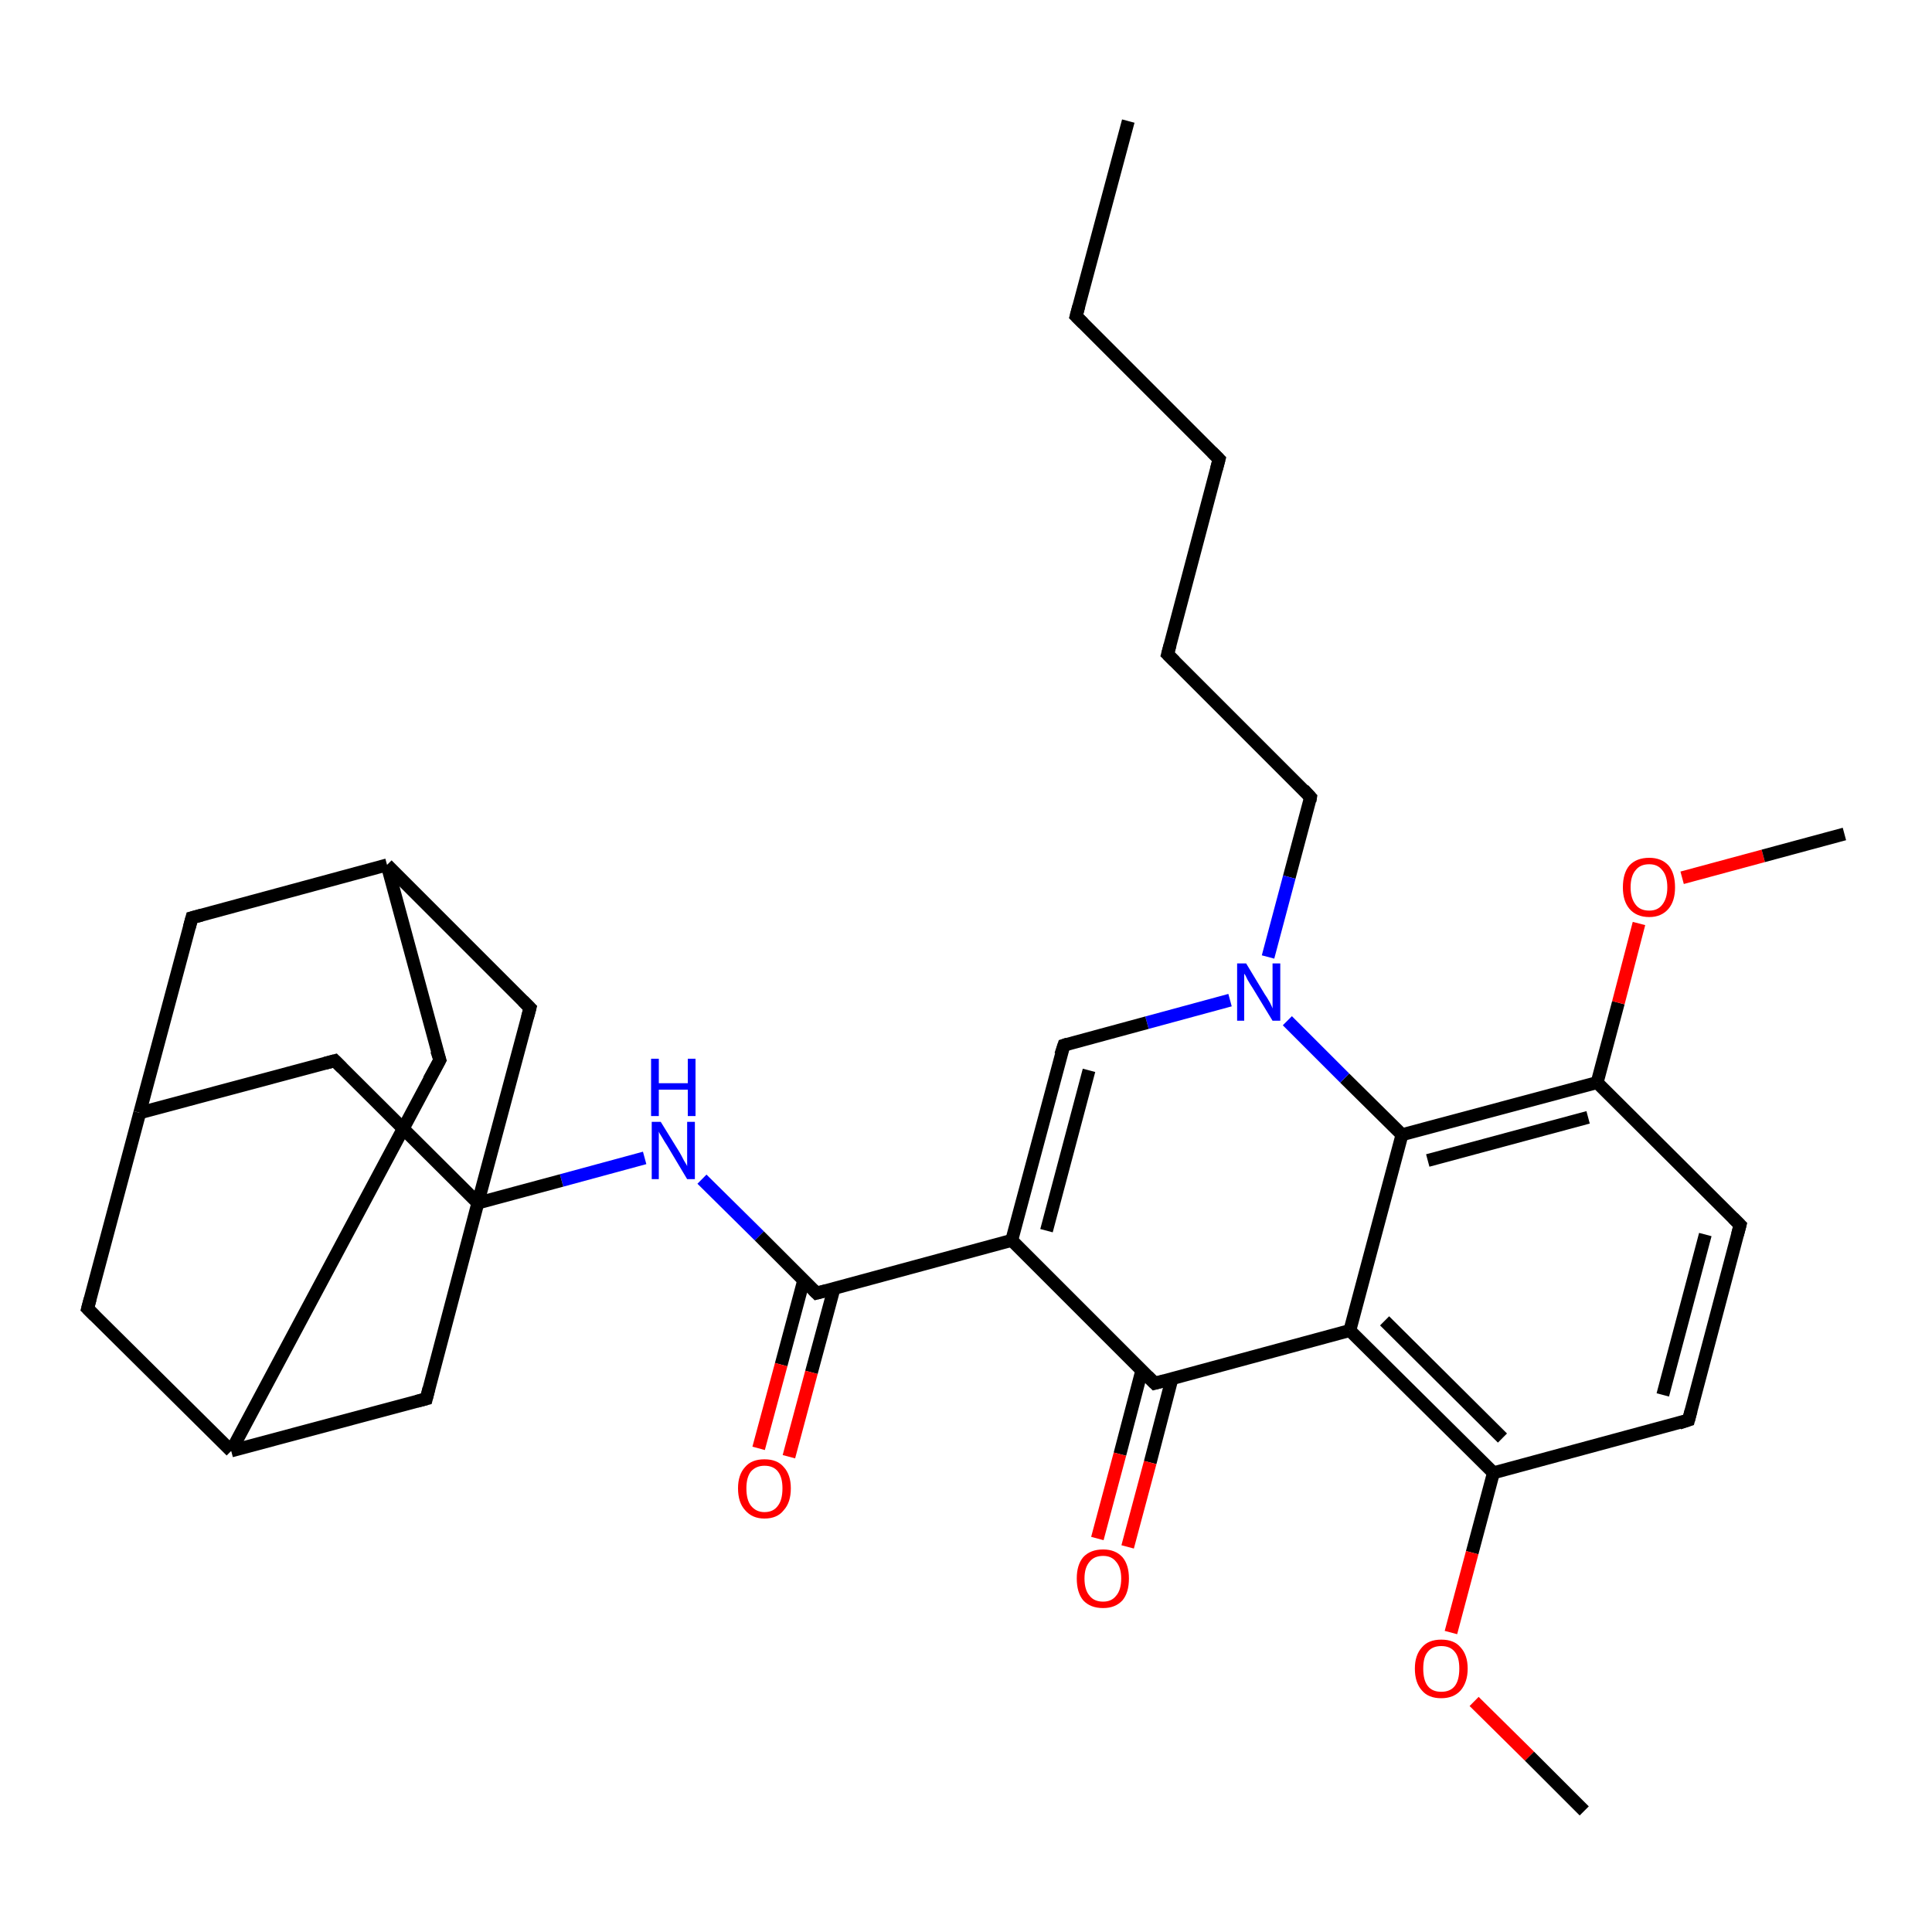 <?xml version='1.0' encoding='iso-8859-1'?>
<svg version='1.1' baseProfile='full'
              xmlns='http://www.w3.org/2000/svg'
                      xmlns:rdkit='http://www.rdkit.org/xml'
                      xmlns:xlink='http://www.w3.org/1999/xlink'
                  xml:space='preserve'
width='300px' height='300px' viewBox='0 0 300 300'>
<!-- END OF HEADER -->
<rect style='opacity:1.0;fill:#FFFFFF;stroke:none' width='300.0' height='300.0' x='0.0' y='0.0'> </rect>
<path class='bond-0 atom-0 atom-1' d='M 175.2,18.8 L 167.1,49.1' style='fill:none;fill-rule:evenodd;stroke:#000000;stroke-width:2.0px;stroke-linecap:butt;stroke-linejoin:miter;stroke-opacity:1' />
<path class='bond-1 atom-1 atom-2' d='M 167.1,49.1 L 189.3,71.3' style='fill:none;fill-rule:evenodd;stroke:#000000;stroke-width:2.0px;stroke-linecap:butt;stroke-linejoin:miter;stroke-opacity:1' />
<path class='bond-2 atom-2 atom-3' d='M 189.3,71.3 L 181.3,101.6' style='fill:none;fill-rule:evenodd;stroke:#000000;stroke-width:2.0px;stroke-linecap:butt;stroke-linejoin:miter;stroke-opacity:1' />
<path class='bond-3 atom-3 atom-4' d='M 181.3,101.6 L 203.5,123.8' style='fill:none;fill-rule:evenodd;stroke:#000000;stroke-width:2.0px;stroke-linecap:butt;stroke-linejoin:miter;stroke-opacity:1' />
<path class='bond-4 atom-4 atom-5' d='M 203.5,123.8 L 200.2,136.2' style='fill:none;fill-rule:evenodd;stroke:#000000;stroke-width:2.0px;stroke-linecap:butt;stroke-linejoin:miter;stroke-opacity:1' />
<path class='bond-4 atom-4 atom-5' d='M 200.2,136.2 L 196.9,148.6' style='fill:none;fill-rule:evenodd;stroke:#0000FF;stroke-width:2.0px;stroke-linecap:butt;stroke-linejoin:miter;stroke-opacity:1' />
<path class='bond-5 atom-5 atom-6' d='M 191.0,155.3 L 178.1,158.8' style='fill:none;fill-rule:evenodd;stroke:#0000FF;stroke-width:2.0px;stroke-linecap:butt;stroke-linejoin:miter;stroke-opacity:1' />
<path class='bond-5 atom-5 atom-6' d='M 178.1,158.8 L 165.2,162.3' style='fill:none;fill-rule:evenodd;stroke:#000000;stroke-width:2.0px;stroke-linecap:butt;stroke-linejoin:miter;stroke-opacity:1' />
<path class='bond-6 atom-6 atom-7' d='M 165.2,162.3 L 157.1,192.6' style='fill:none;fill-rule:evenodd;stroke:#000000;stroke-width:2.0px;stroke-linecap:butt;stroke-linejoin:miter;stroke-opacity:1' />
<path class='bond-6 atom-6 atom-7' d='M 169.1,166.2 L 162.5,191.1' style='fill:none;fill-rule:evenodd;stroke:#000000;stroke-width:2.0px;stroke-linecap:butt;stroke-linejoin:miter;stroke-opacity:1' />
<path class='bond-7 atom-7 atom-8' d='M 157.1,192.6 L 126.8,200.8' style='fill:none;fill-rule:evenodd;stroke:#000000;stroke-width:2.0px;stroke-linecap:butt;stroke-linejoin:miter;stroke-opacity:1' />
<path class='bond-8 atom-8 atom-9' d='M 124.8,198.8 L 121.3,211.9' style='fill:none;fill-rule:evenodd;stroke:#000000;stroke-width:2.0px;stroke-linecap:butt;stroke-linejoin:miter;stroke-opacity:1' />
<path class='bond-8 atom-8 atom-9' d='M 121.3,211.9 L 117.8,224.9' style='fill:none;fill-rule:evenodd;stroke:#FF0000;stroke-width:2.0px;stroke-linecap:butt;stroke-linejoin:miter;stroke-opacity:1' />
<path class='bond-8 atom-8 atom-9' d='M 129.5,200.1 L 126.0,213.1' style='fill:none;fill-rule:evenodd;stroke:#000000;stroke-width:2.0px;stroke-linecap:butt;stroke-linejoin:miter;stroke-opacity:1' />
<path class='bond-8 atom-8 atom-9' d='M 126.0,213.1 L 122.5,226.2' style='fill:none;fill-rule:evenodd;stroke:#FF0000;stroke-width:2.0px;stroke-linecap:butt;stroke-linejoin:miter;stroke-opacity:1' />
<path class='bond-9 atom-8 atom-10' d='M 126.8,200.8 L 117.9,191.9' style='fill:none;fill-rule:evenodd;stroke:#000000;stroke-width:2.0px;stroke-linecap:butt;stroke-linejoin:miter;stroke-opacity:1' />
<path class='bond-9 atom-8 atom-10' d='M 117.9,191.9 L 109.0,183.1' style='fill:none;fill-rule:evenodd;stroke:#0000FF;stroke-width:2.0px;stroke-linecap:butt;stroke-linejoin:miter;stroke-opacity:1' />
<path class='bond-10 atom-10 atom-11' d='M 100.1,179.8 L 87.2,183.3' style='fill:none;fill-rule:evenodd;stroke:#0000FF;stroke-width:2.0px;stroke-linecap:butt;stroke-linejoin:miter;stroke-opacity:1' />
<path class='bond-10 atom-10 atom-11' d='M 87.2,183.3 L 74.2,186.8' style='fill:none;fill-rule:evenodd;stroke:#000000;stroke-width:2.0px;stroke-linecap:butt;stroke-linejoin:miter;stroke-opacity:1' />
<path class='bond-11 atom-11 atom-12' d='M 74.2,186.8 L 52.0,164.7' style='fill:none;fill-rule:evenodd;stroke:#000000;stroke-width:2.0px;stroke-linecap:butt;stroke-linejoin:miter;stroke-opacity:1' />
<path class='bond-12 atom-12 atom-13' d='M 52.0,164.7 L 21.7,172.8' style='fill:none;fill-rule:evenodd;stroke:#000000;stroke-width:2.0px;stroke-linecap:butt;stroke-linejoin:miter;stroke-opacity:1' />
<path class='bond-13 atom-13 atom-14' d='M 21.7,172.8 L 13.6,203.2' style='fill:none;fill-rule:evenodd;stroke:#000000;stroke-width:2.0px;stroke-linecap:butt;stroke-linejoin:miter;stroke-opacity:1' />
<path class='bond-14 atom-14 atom-15' d='M 13.6,203.2 L 35.9,225.3' style='fill:none;fill-rule:evenodd;stroke:#000000;stroke-width:2.0px;stroke-linecap:butt;stroke-linejoin:miter;stroke-opacity:1' />
<path class='bond-15 atom-15 atom-16' d='M 35.9,225.3 L 68.3,164.6' style='fill:none;fill-rule:evenodd;stroke:#000000;stroke-width:2.0px;stroke-linecap:butt;stroke-linejoin:miter;stroke-opacity:1' />
<path class='bond-16 atom-16 atom-17' d='M 68.3,164.6 L 60.1,134.3' style='fill:none;fill-rule:evenodd;stroke:#000000;stroke-width:2.0px;stroke-linecap:butt;stroke-linejoin:miter;stroke-opacity:1' />
<path class='bond-17 atom-17 atom-18' d='M 60.1,134.3 L 29.8,142.5' style='fill:none;fill-rule:evenodd;stroke:#000000;stroke-width:2.0px;stroke-linecap:butt;stroke-linejoin:miter;stroke-opacity:1' />
<path class='bond-18 atom-17 atom-19' d='M 60.1,134.3 L 82.3,156.5' style='fill:none;fill-rule:evenodd;stroke:#000000;stroke-width:2.0px;stroke-linecap:butt;stroke-linejoin:miter;stroke-opacity:1' />
<path class='bond-19 atom-15 atom-20' d='M 35.9,225.3 L 66.2,217.2' style='fill:none;fill-rule:evenodd;stroke:#000000;stroke-width:2.0px;stroke-linecap:butt;stroke-linejoin:miter;stroke-opacity:1' />
<path class='bond-20 atom-7 atom-21' d='M 157.1,192.6 L 179.3,214.8' style='fill:none;fill-rule:evenodd;stroke:#000000;stroke-width:2.0px;stroke-linecap:butt;stroke-linejoin:miter;stroke-opacity:1' />
<path class='bond-21 atom-21 atom-22' d='M 177.3,212.8 L 173.9,225.8' style='fill:none;fill-rule:evenodd;stroke:#000000;stroke-width:2.0px;stroke-linecap:butt;stroke-linejoin:miter;stroke-opacity:1' />
<path class='bond-21 atom-21 atom-22' d='M 173.9,225.8 L 170.4,238.9' style='fill:none;fill-rule:evenodd;stroke:#FF0000;stroke-width:2.0px;stroke-linecap:butt;stroke-linejoin:miter;stroke-opacity:1' />
<path class='bond-21 atom-21 atom-22' d='M 182.0,214.0 L 178.6,227.1' style='fill:none;fill-rule:evenodd;stroke:#000000;stroke-width:2.0px;stroke-linecap:butt;stroke-linejoin:miter;stroke-opacity:1' />
<path class='bond-21 atom-21 atom-22' d='M 178.6,227.1 L 175.1,240.2' style='fill:none;fill-rule:evenodd;stroke:#FF0000;stroke-width:2.0px;stroke-linecap:butt;stroke-linejoin:miter;stroke-opacity:1' />
<path class='bond-22 atom-21 atom-23' d='M 179.3,214.8 L 209.6,206.6' style='fill:none;fill-rule:evenodd;stroke:#000000;stroke-width:2.0px;stroke-linecap:butt;stroke-linejoin:miter;stroke-opacity:1' />
<path class='bond-23 atom-23 atom-24' d='M 209.6,206.6 L 231.9,228.7' style='fill:none;fill-rule:evenodd;stroke:#000000;stroke-width:2.0px;stroke-linecap:butt;stroke-linejoin:miter;stroke-opacity:1' />
<path class='bond-23 atom-23 atom-24' d='M 215.0,205.1 L 233.3,223.3' style='fill:none;fill-rule:evenodd;stroke:#000000;stroke-width:2.0px;stroke-linecap:butt;stroke-linejoin:miter;stroke-opacity:1' />
<path class='bond-24 atom-24 atom-25' d='M 231.9,228.7 L 228.6,241.1' style='fill:none;fill-rule:evenodd;stroke:#000000;stroke-width:2.0px;stroke-linecap:butt;stroke-linejoin:miter;stroke-opacity:1' />
<path class='bond-24 atom-24 atom-25' d='M 228.6,241.1 L 225.3,253.5' style='fill:none;fill-rule:evenodd;stroke:#FF0000;stroke-width:2.0px;stroke-linecap:butt;stroke-linejoin:miter;stroke-opacity:1' />
<path class='bond-25 atom-25 atom-26' d='M 228.9,264.2 L 237.5,272.7' style='fill:none;fill-rule:evenodd;stroke:#FF0000;stroke-width:2.0px;stroke-linecap:butt;stroke-linejoin:miter;stroke-opacity:1' />
<path class='bond-25 atom-25 atom-26' d='M 237.5,272.7 L 246.0,281.2' style='fill:none;fill-rule:evenodd;stroke:#000000;stroke-width:2.0px;stroke-linecap:butt;stroke-linejoin:miter;stroke-opacity:1' />
<path class='bond-26 atom-24 atom-27' d='M 231.9,228.7 L 262.2,220.5' style='fill:none;fill-rule:evenodd;stroke:#000000;stroke-width:2.0px;stroke-linecap:butt;stroke-linejoin:miter;stroke-opacity:1' />
<path class='bond-27 atom-27 atom-28' d='M 262.2,220.5 L 270.2,190.2' style='fill:none;fill-rule:evenodd;stroke:#000000;stroke-width:2.0px;stroke-linecap:butt;stroke-linejoin:miter;stroke-opacity:1' />
<path class='bond-27 atom-27 atom-28' d='M 258.2,216.6 L 264.8,191.7' style='fill:none;fill-rule:evenodd;stroke:#000000;stroke-width:2.0px;stroke-linecap:butt;stroke-linejoin:miter;stroke-opacity:1' />
<path class='bond-28 atom-28 atom-29' d='M 270.2,190.2 L 248.0,168.1' style='fill:none;fill-rule:evenodd;stroke:#000000;stroke-width:2.0px;stroke-linecap:butt;stroke-linejoin:miter;stroke-opacity:1' />
<path class='bond-29 atom-29 atom-30' d='M 248.0,168.1 L 251.3,155.7' style='fill:none;fill-rule:evenodd;stroke:#000000;stroke-width:2.0px;stroke-linecap:butt;stroke-linejoin:miter;stroke-opacity:1' />
<path class='bond-29 atom-29 atom-30' d='M 251.3,155.7 L 254.5,143.4' style='fill:none;fill-rule:evenodd;stroke:#FF0000;stroke-width:2.0px;stroke-linecap:butt;stroke-linejoin:miter;stroke-opacity:1' />
<path class='bond-30 atom-30 atom-31' d='M 261.2,136.3 L 273.8,132.9' style='fill:none;fill-rule:evenodd;stroke:#FF0000;stroke-width:2.0px;stroke-linecap:butt;stroke-linejoin:miter;stroke-opacity:1' />
<path class='bond-30 atom-30 atom-31' d='M 273.8,132.9 L 286.4,129.5' style='fill:none;fill-rule:evenodd;stroke:#000000;stroke-width:2.0px;stroke-linecap:butt;stroke-linejoin:miter;stroke-opacity:1' />
<path class='bond-31 atom-29 atom-32' d='M 248.0,168.1 L 217.7,176.2' style='fill:none;fill-rule:evenodd;stroke:#000000;stroke-width:2.0px;stroke-linecap:butt;stroke-linejoin:miter;stroke-opacity:1' />
<path class='bond-31 atom-29 atom-32' d='M 246.6,173.5 L 221.7,180.2' style='fill:none;fill-rule:evenodd;stroke:#000000;stroke-width:2.0px;stroke-linecap:butt;stroke-linejoin:miter;stroke-opacity:1' />
<path class='bond-32 atom-32 atom-5' d='M 217.7,176.2 L 208.8,167.4' style='fill:none;fill-rule:evenodd;stroke:#000000;stroke-width:2.0px;stroke-linecap:butt;stroke-linejoin:miter;stroke-opacity:1' />
<path class='bond-32 atom-32 atom-5' d='M 208.8,167.4 L 199.9,158.5' style='fill:none;fill-rule:evenodd;stroke:#0000FF;stroke-width:2.0px;stroke-linecap:butt;stroke-linejoin:miter;stroke-opacity:1' />
<path class='bond-33 atom-19 atom-11' d='M 82.3,156.5 L 74.2,186.8' style='fill:none;fill-rule:evenodd;stroke:#000000;stroke-width:2.0px;stroke-linecap:butt;stroke-linejoin:miter;stroke-opacity:1' />
<path class='bond-34 atom-32 atom-23' d='M 217.7,176.2 L 209.6,206.6' style='fill:none;fill-rule:evenodd;stroke:#000000;stroke-width:2.0px;stroke-linecap:butt;stroke-linejoin:miter;stroke-opacity:1' />
<path class='bond-35 atom-20 atom-11' d='M 66.2,217.2 L 74.2,186.8' style='fill:none;fill-rule:evenodd;stroke:#000000;stroke-width:2.0px;stroke-linecap:butt;stroke-linejoin:miter;stroke-opacity:1' />
<path class='bond-36 atom-18 atom-13' d='M 29.8,142.5 L 21.7,172.8' style='fill:none;fill-rule:evenodd;stroke:#000000;stroke-width:2.0px;stroke-linecap:butt;stroke-linejoin:miter;stroke-opacity:1' />
<path d='M 167.5,47.6 L 167.1,49.1 L 168.2,50.2' style='fill:none;stroke:#000000;stroke-width:2.0px;stroke-linecap:butt;stroke-linejoin:miter;stroke-opacity:1;' />
<path d='M 188.2,70.2 L 189.3,71.3 L 188.9,72.8' style='fill:none;stroke:#000000;stroke-width:2.0px;stroke-linecap:butt;stroke-linejoin:miter;stroke-opacity:1;' />
<path d='M 181.7,100.1 L 181.3,101.6 L 182.4,102.7' style='fill:none;stroke:#000000;stroke-width:2.0px;stroke-linecap:butt;stroke-linejoin:miter;stroke-opacity:1;' />
<path d='M 202.4,122.6 L 203.5,123.8 L 203.4,124.4' style='fill:none;stroke:#000000;stroke-width:2.0px;stroke-linecap:butt;stroke-linejoin:miter;stroke-opacity:1;' />
<path d='M 165.8,162.1 L 165.2,162.3 L 164.7,163.8' style='fill:none;stroke:#000000;stroke-width:2.0px;stroke-linecap:butt;stroke-linejoin:miter;stroke-opacity:1;' />
<path d='M 128.3,200.4 L 126.8,200.8 L 126.3,200.3' style='fill:none;stroke:#000000;stroke-width:2.0px;stroke-linecap:butt;stroke-linejoin:miter;stroke-opacity:1;' />
<path d='M 53.1,165.8 L 52.0,164.7 L 50.5,165.1' style='fill:none;stroke:#000000;stroke-width:2.0px;stroke-linecap:butt;stroke-linejoin:miter;stroke-opacity:1;' />
<path d='M 14.0,201.7 L 13.6,203.2 L 14.7,204.3' style='fill:none;stroke:#000000;stroke-width:2.0px;stroke-linecap:butt;stroke-linejoin:miter;stroke-opacity:1;' />
<path d='M 66.6,167.7 L 68.3,164.6 L 67.8,163.1' style='fill:none;stroke:#000000;stroke-width:2.0px;stroke-linecap:butt;stroke-linejoin:miter;stroke-opacity:1;' />
<path d='M 31.3,142.1 L 29.8,142.5 L 29.4,144.0' style='fill:none;stroke:#000000;stroke-width:2.0px;stroke-linecap:butt;stroke-linejoin:miter;stroke-opacity:1;' />
<path d='M 81.2,155.4 L 82.3,156.5 L 81.9,158.0' style='fill:none;stroke:#000000;stroke-width:2.0px;stroke-linecap:butt;stroke-linejoin:miter;stroke-opacity:1;' />
<path d='M 64.7,217.6 L 66.2,217.2 L 66.6,215.6' style='fill:none;stroke:#000000;stroke-width:2.0px;stroke-linecap:butt;stroke-linejoin:miter;stroke-opacity:1;' />
<path d='M 178.2,213.7 L 179.3,214.8 L 180.8,214.4' style='fill:none;stroke:#000000;stroke-width:2.0px;stroke-linecap:butt;stroke-linejoin:miter;stroke-opacity:1;' />
<path d='M 260.7,221.0 L 262.2,220.5 L 262.6,219.0' style='fill:none;stroke:#000000;stroke-width:2.0px;stroke-linecap:butt;stroke-linejoin:miter;stroke-opacity:1;' />
<path d='M 269.8,191.7 L 270.2,190.2 L 269.1,189.1' style='fill:none;stroke:#000000;stroke-width:2.0px;stroke-linecap:butt;stroke-linejoin:miter;stroke-opacity:1;' />
<path class='atom-5' d='M 193.5 149.6
L 196.4 154.4
Q 196.7 154.8, 197.2 155.7
Q 197.6 156.5, 197.6 156.6
L 197.6 149.6
L 198.8 149.6
L 198.8 158.5
L 197.6 158.5
L 194.5 153.4
Q 194.1 152.8, 193.7 152.1
Q 193.4 151.4, 193.2 151.2
L 193.2 158.5
L 192.1 158.5
L 192.1 149.6
L 193.5 149.6
' fill='#0000FF'/>
<path class='atom-9' d='M 114.6 231.1
Q 114.6 229.0, 115.7 227.8
Q 116.7 226.6, 118.7 226.6
Q 120.7 226.6, 121.7 227.8
Q 122.8 229.0, 122.8 231.1
Q 122.8 233.3, 121.7 234.5
Q 120.7 235.8, 118.7 235.8
Q 116.8 235.8, 115.7 234.5
Q 114.6 233.3, 114.6 231.1
M 118.7 234.8
Q 120.1 234.8, 120.8 233.8
Q 121.5 232.9, 121.5 231.1
Q 121.5 229.4, 120.8 228.5
Q 120.1 227.6, 118.7 227.6
Q 117.4 227.6, 116.6 228.5
Q 115.9 229.4, 115.9 231.1
Q 115.9 232.9, 116.6 233.8
Q 117.4 234.8, 118.7 234.8
' fill='#FF0000'/>
<path class='atom-10' d='M 102.6 174.2
L 105.5 178.9
Q 105.8 179.4, 106.2 180.2
Q 106.7 181.0, 106.7 181.1
L 106.7 174.2
L 107.9 174.2
L 107.9 183.1
L 106.7 183.1
L 103.6 177.9
Q 103.2 177.3, 102.8 176.6
Q 102.4 176.0, 102.3 175.7
L 102.3 183.1
L 101.2 183.1
L 101.2 174.2
L 102.6 174.2
' fill='#0000FF'/>
<path class='atom-10' d='M 101.1 164.4
L 102.3 164.4
L 102.3 168.2
L 106.8 168.2
L 106.8 164.4
L 108.0 164.4
L 108.0 173.3
L 106.8 173.3
L 106.8 169.2
L 102.3 169.2
L 102.3 173.3
L 101.1 173.3
L 101.1 164.4
' fill='#0000FF'/>
<path class='atom-22' d='M 167.2 245.1
Q 167.2 243.0, 168.2 241.8
Q 169.3 240.6, 171.3 240.6
Q 173.2 240.6, 174.3 241.8
Q 175.3 243.0, 175.3 245.1
Q 175.3 247.3, 174.3 248.5
Q 173.2 249.7, 171.3 249.7
Q 169.3 249.7, 168.2 248.5
Q 167.2 247.3, 167.2 245.1
M 171.3 248.7
Q 172.6 248.7, 173.3 247.8
Q 174.1 246.9, 174.1 245.1
Q 174.1 243.4, 173.3 242.5
Q 172.6 241.6, 171.3 241.6
Q 169.9 241.6, 169.2 242.5
Q 168.4 243.4, 168.4 245.1
Q 168.4 246.9, 169.2 247.8
Q 169.9 248.7, 171.3 248.7
' fill='#FF0000'/>
<path class='atom-25' d='M 219.7 259.1
Q 219.7 257.0, 220.8 255.8
Q 221.8 254.6, 223.8 254.6
Q 225.8 254.6, 226.8 255.8
Q 227.9 257.0, 227.9 259.1
Q 227.9 261.2, 226.8 262.5
Q 225.7 263.7, 223.8 263.7
Q 221.8 263.7, 220.8 262.5
Q 219.7 261.3, 219.7 259.1
M 223.8 262.7
Q 225.2 262.7, 225.9 261.8
Q 226.6 260.9, 226.6 259.1
Q 226.6 257.3, 225.9 256.5
Q 225.2 255.6, 223.8 255.6
Q 222.4 255.6, 221.7 256.5
Q 221.0 257.3, 221.0 259.1
Q 221.0 260.9, 221.7 261.8
Q 222.4 262.7, 223.8 262.7
' fill='#FF0000'/>
<path class='atom-30' d='M 252.0 137.8
Q 252.0 135.6, 253.0 134.4
Q 254.1 133.2, 256.1 133.2
Q 258.0 133.2, 259.1 134.4
Q 260.1 135.6, 260.1 137.8
Q 260.1 139.9, 259.1 141.1
Q 258.0 142.4, 256.1 142.4
Q 254.1 142.4, 253.0 141.1
Q 252.0 139.9, 252.0 137.8
M 256.1 141.4
Q 257.4 141.4, 258.1 140.5
Q 258.9 139.5, 258.9 137.8
Q 258.9 136.0, 258.1 135.1
Q 257.4 134.2, 256.1 134.2
Q 254.7 134.2, 254.0 135.1
Q 253.2 136.0, 253.2 137.8
Q 253.2 139.5, 254.0 140.5
Q 254.7 141.4, 256.1 141.4
' fill='#FF0000'/>
</svg>
